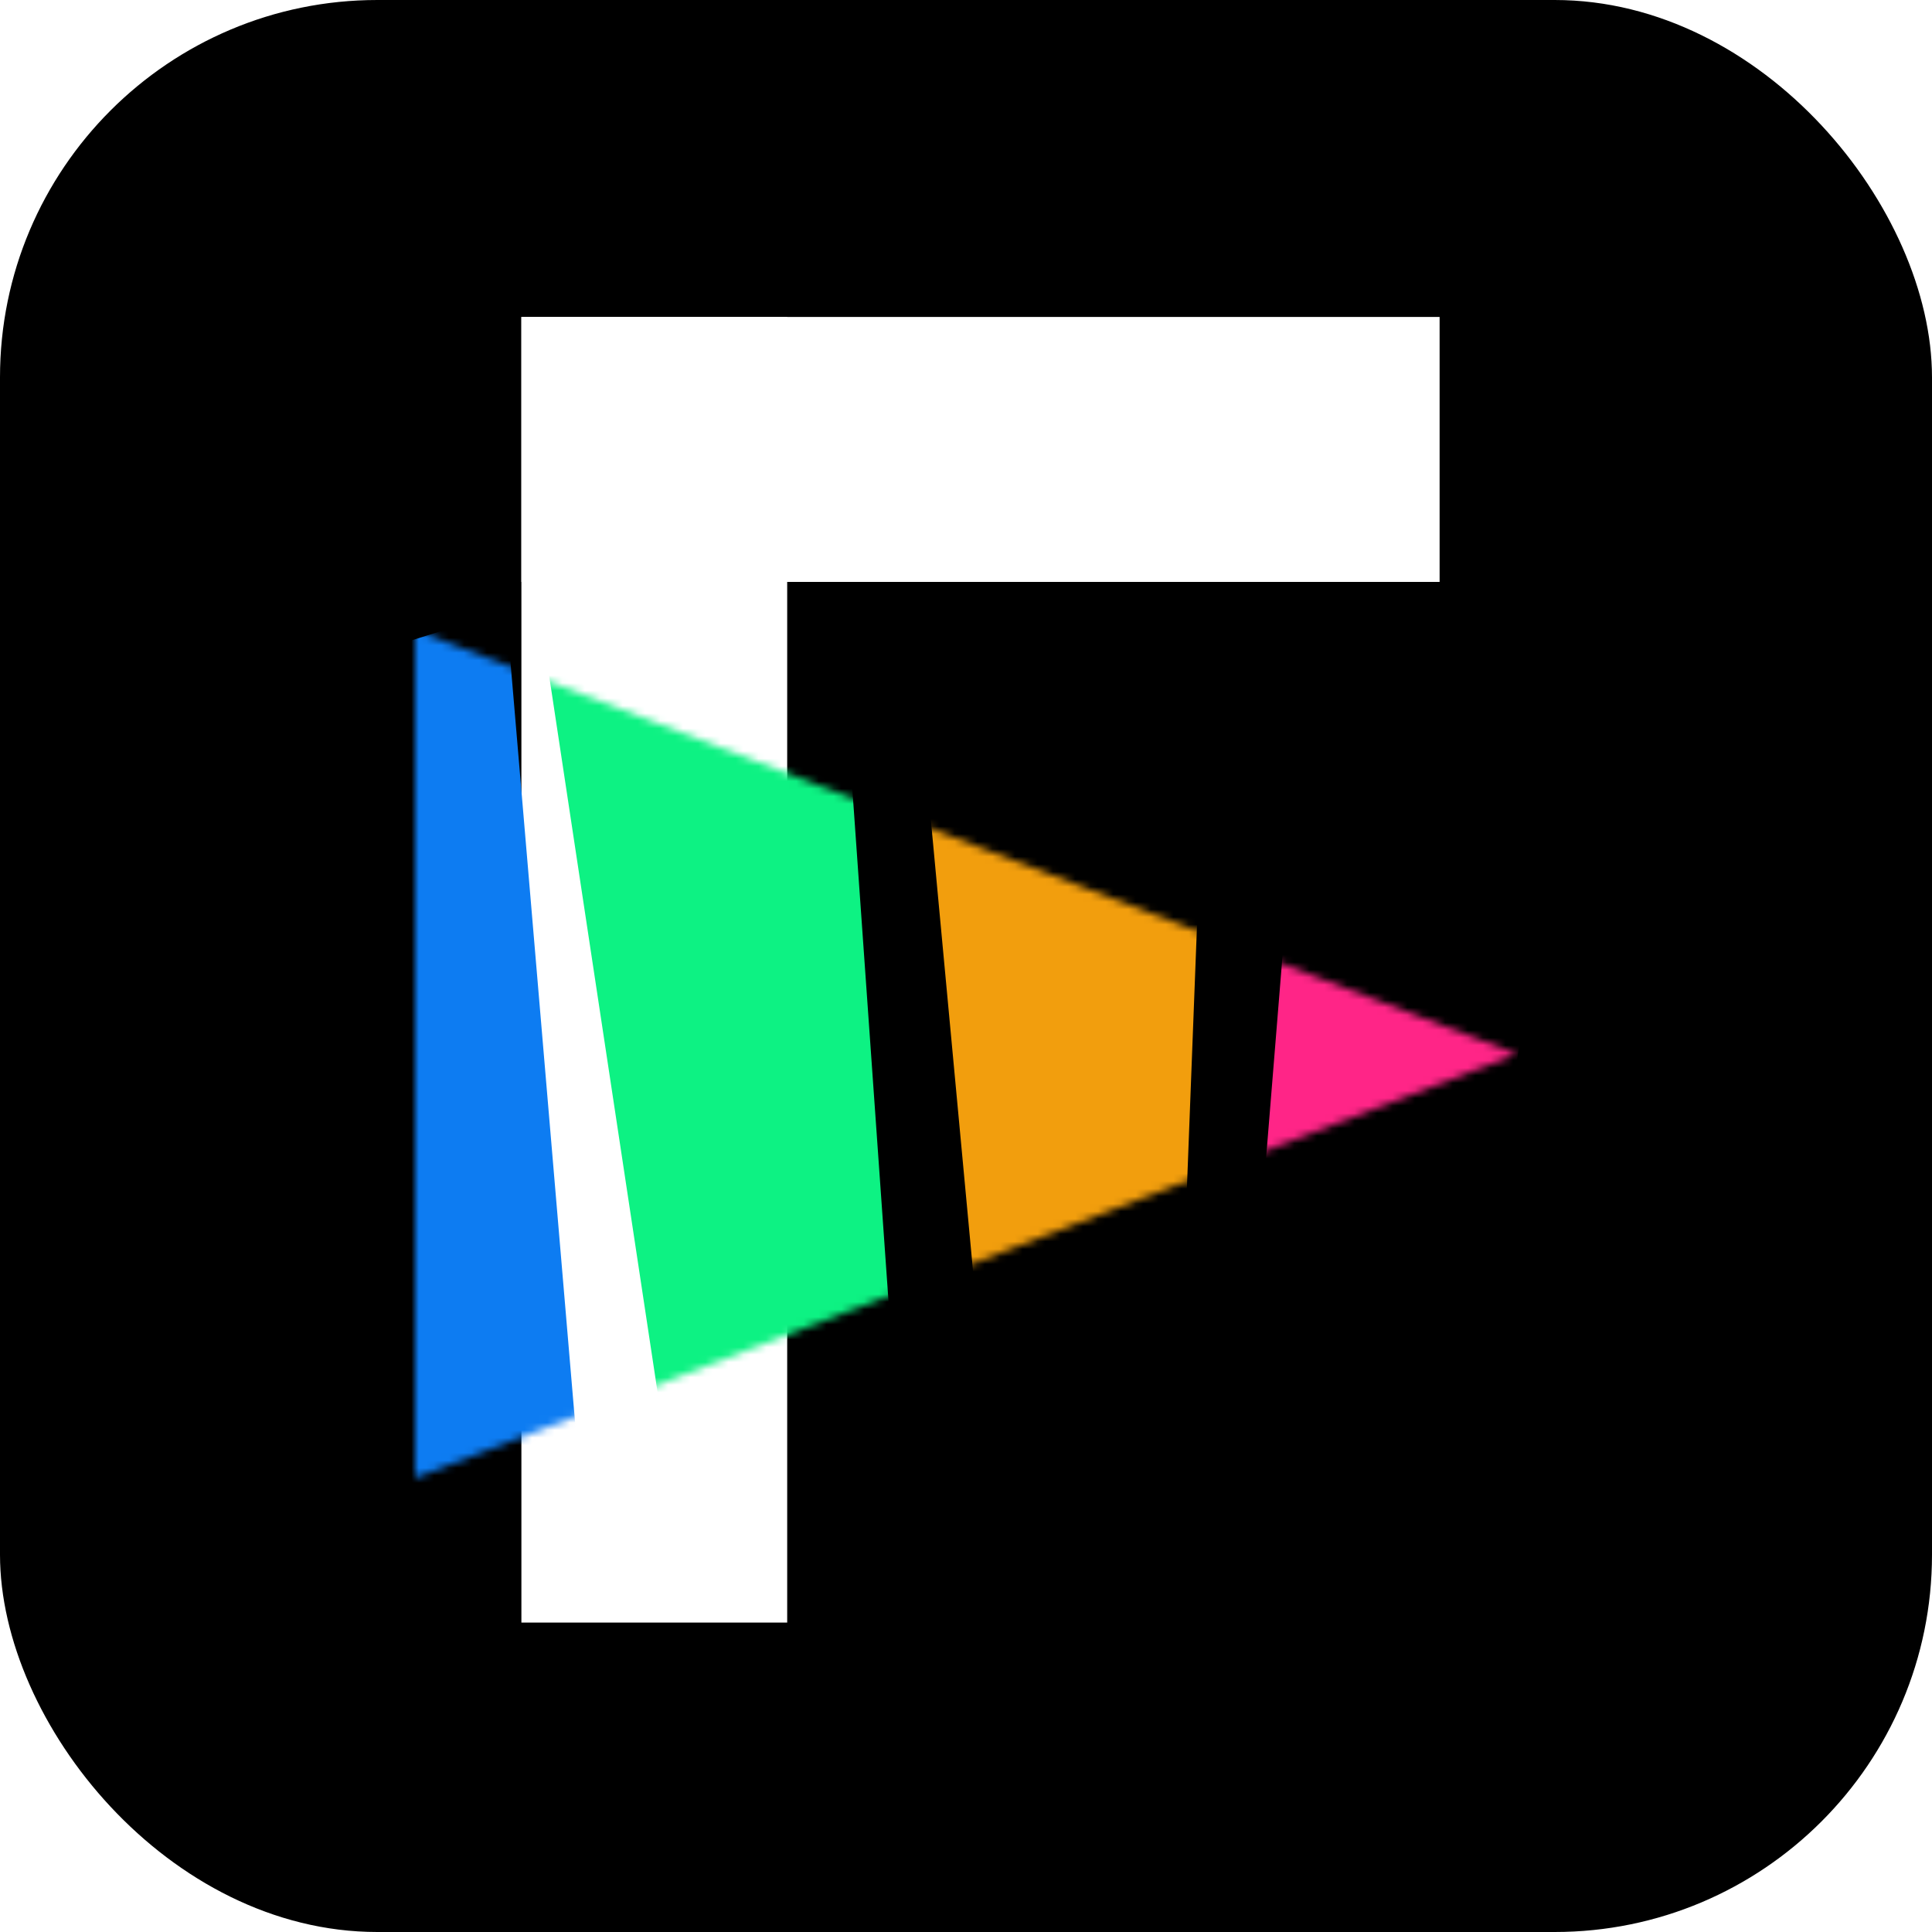 <svg xmlns="http://www.w3.org/2000/svg" xmlns:xlink="http://www.w3.org/1999/xlink" fill="none" version="1.1" width="256" height="256" viewBox="0 0 256 256"><defs><clipPath id="master_svg0_9_3233"><rect x="0" y="0" width="256" height="256" rx="50"/></clipPath><mask id="master_svg1_9_3466" style="mask-type:alpha" maskUnits="objectBoundingBox"><g transform="matrix(0,1,-1,0,284.494,-117.506)"><path d="M257.177,83.494L313.354,229.494L201,229.494L257.177,83.494Z" fill="#FFFFFF" fill-opacity="1"/></g></mask><filter id="master_svg2_9_3467" filterUnits="objectBoundingBox" color-interpolation-filters="sRGB" x="-0.109" y="-0.12" width="1.219" height="1.241"><feFlood flood-opacity="0" result="BackgroundImageFix"/><feBlend mode="normal" in="SourceGraphic" in2="BackgroundImageFix" result="shape"/><feGaussianBlur stdDeviation="4.803" result="effect1_foregroundBlur"/></filter></defs><g clip-path="url(#master_svg0_9_3233)"><rect x="0" y="0" width="256" height="256" rx="50" fill="#000000" fill-opacity="1"/><g><g transform="matrix(1,0,0,-1,0,430)"><path d="M69.088,388L104.307,388L104.307,215L69.088,215L69.088,388Z" fill="#FFFFFF" fill-opacity="1"/></g><g mask="url(#master_svg1_9_3466)"><g filter="url(#master_svg2_9_3467)"><path d="M37.122,90.289L67.064,80.93L77.915,208.64L37.122,216.546L37.122,90.289Z" fill="#0D7CF2" fill-opacity="1"/><path d="M69.961,71.02L109.571,56.884L119.824,202.013L88.46,193.255L69.961,71.02Z" fill="#0DF283" fill-opacity="1"/><path d="M119.827,71.02L160.242,80.176L155.817,195.247L132.294,204.402L119.827,71.02Z" fill="#F29E0D" fill-opacity="1"/><path d="M174.316,72.812L212.918,64.848L192.613,193.852L163.459,206.394L174.316,72.812Z" fill="#FF2587" fill-opacity="1" style="mix-blend-mode:passthrough"/></g></g><g transform="matrix(0,1,1,0,27.088,-27.088)"><path d="M69.088,163.667L104.198,163.667L104.198,42L69.088,42L69.088,163.667Z" fill="#FFFFFF" fill-opacity="1"/></g></g></g></svg>